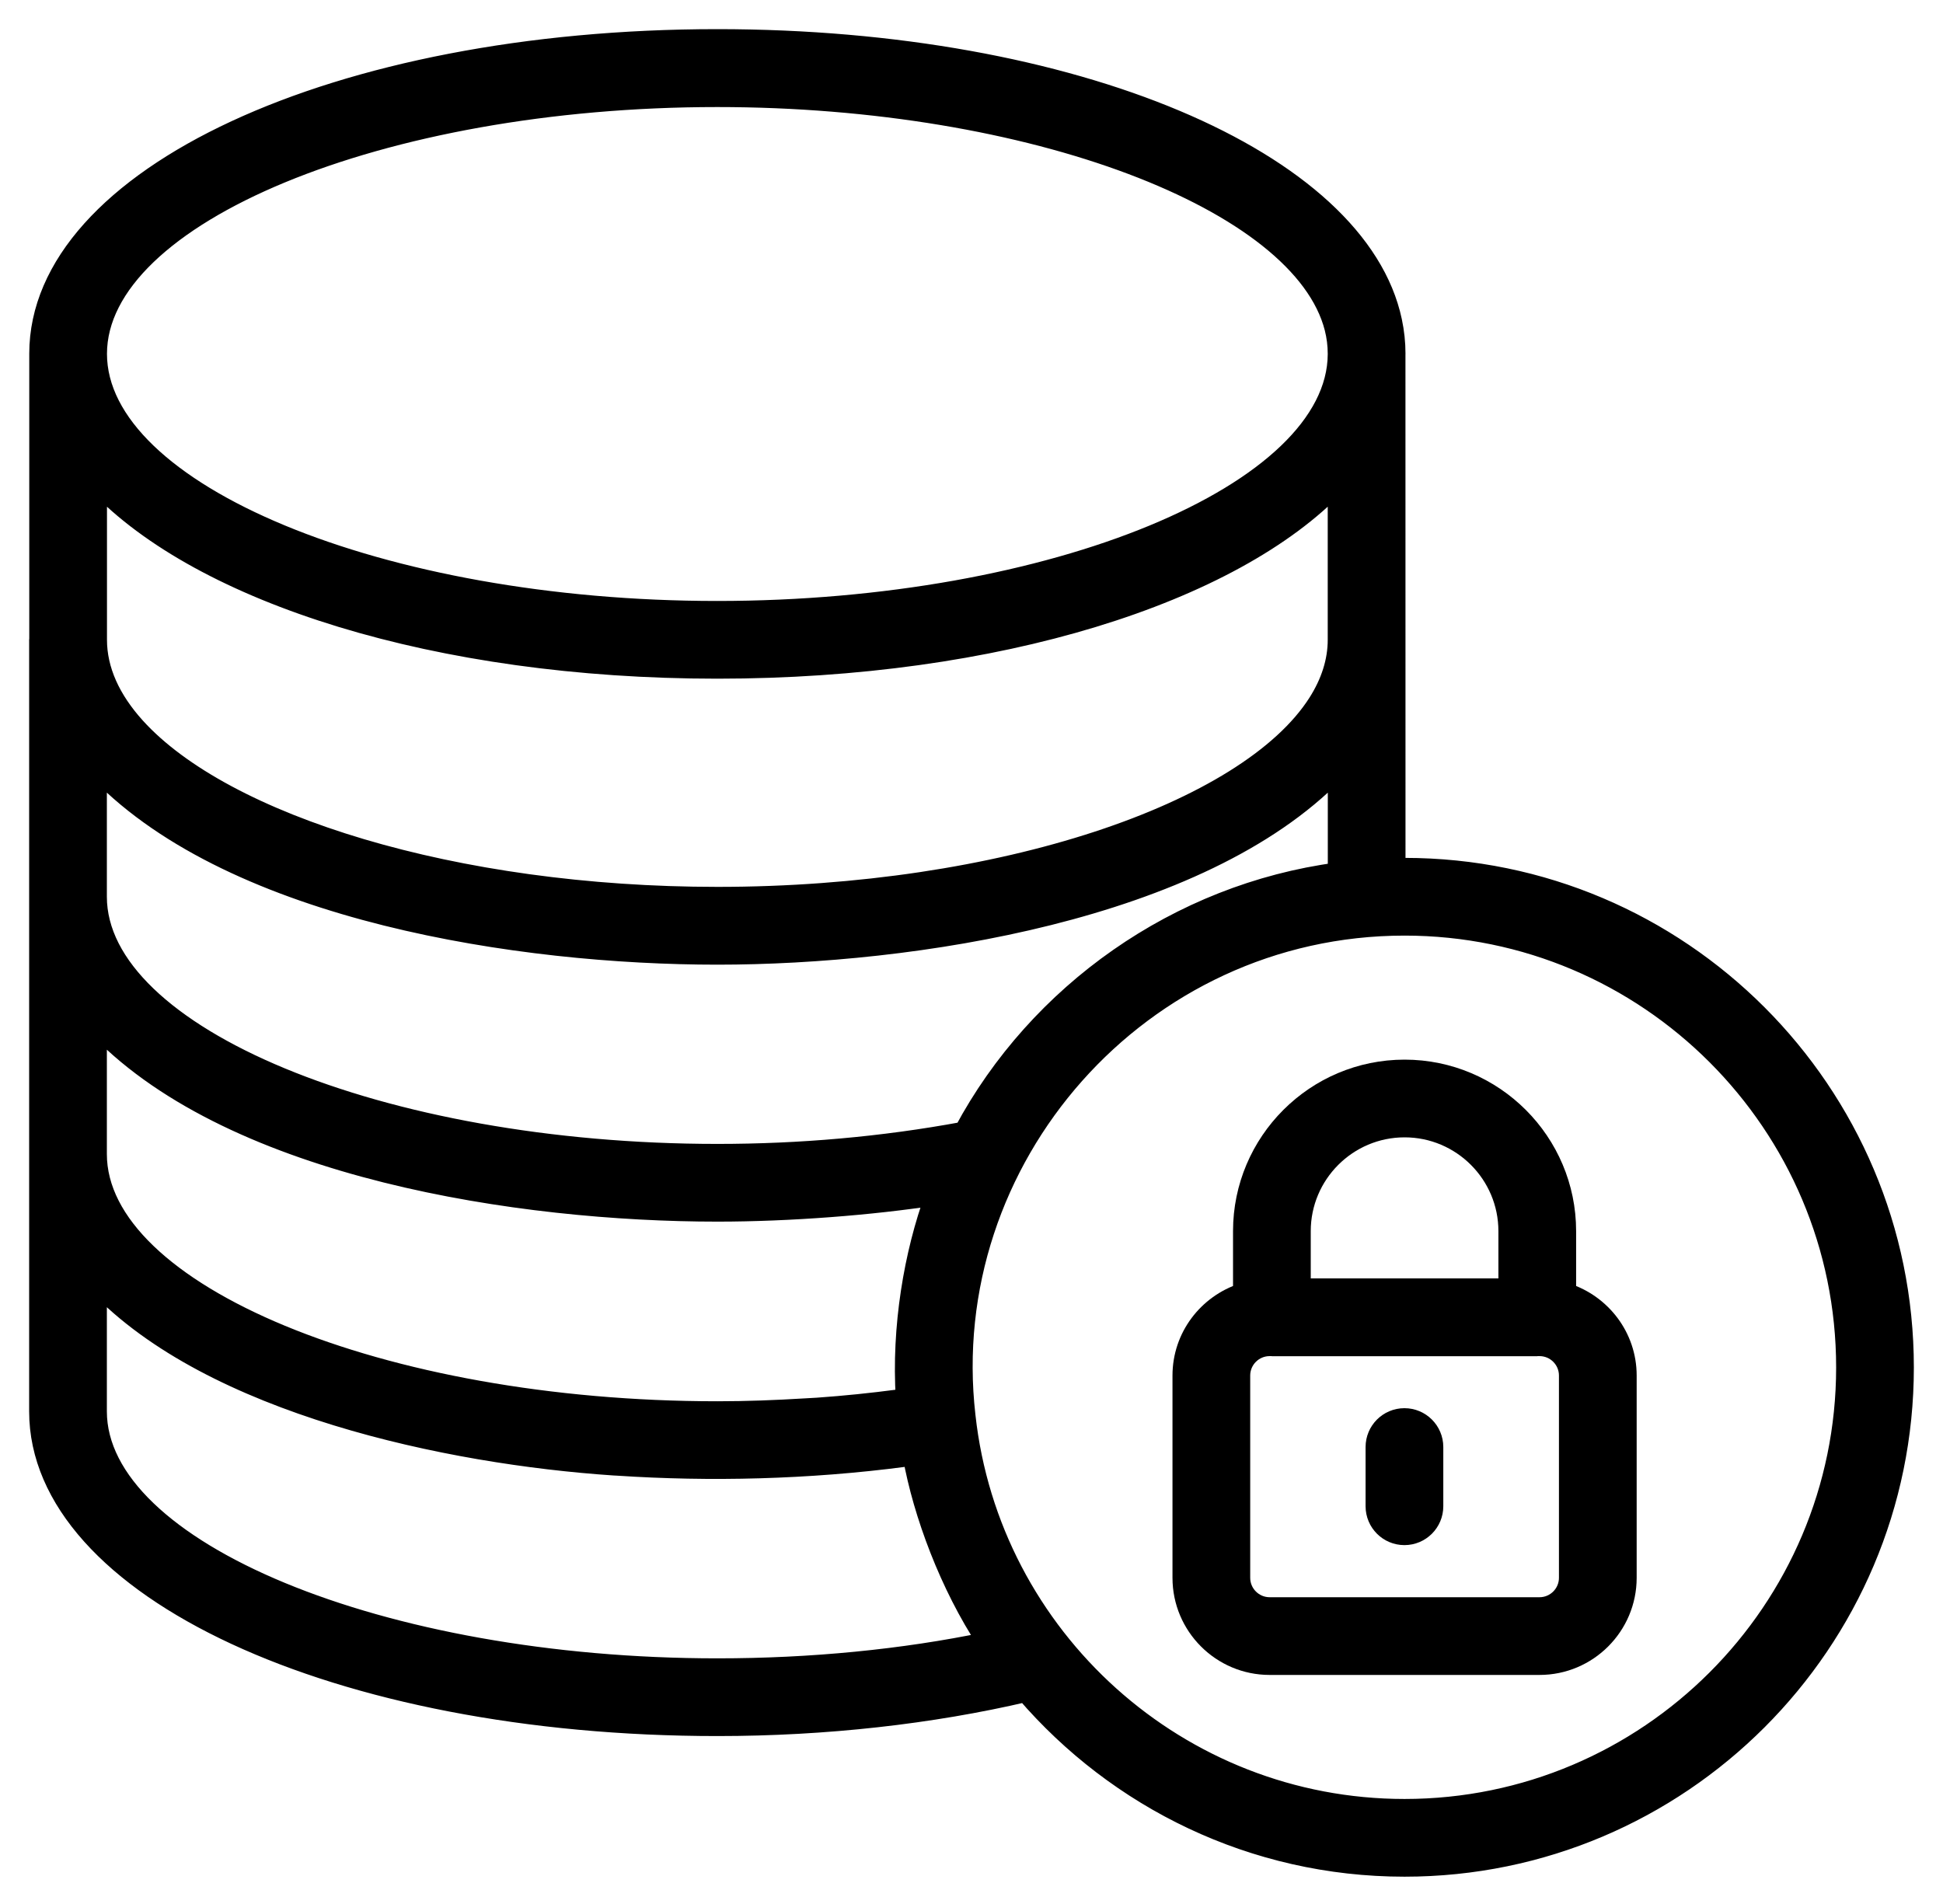 <svg xmlns="http://www.w3.org/2000/svg" width="50" height="49" viewBox="0 0 50 49" fill="none"><path d="M36.143 22.328C36.067 22.328 35.994 22.338 35.919 22.339C35.918 20.982 35.919 27.235 35.917 9.12C35.917 9.115 35.918 9.11 35.918 9.106C35.918 8.822 35.888 8.541 35.829 8.265C34.953 4.129 27.639 1 18.46 1C8.671 1 1.003 4.559 1.003 9.102V16.448C1.002 16.453 1 16.457 1 16.461V23.077V29.7V36.322C1 40.868 8.671 44.428 18.463 44.428C21.246 44.428 23.969 44.119 26.392 43.553C28.753 46.299 32.245 48.047 36.143 48.047C43.233 48.047 49 42.28 49 35.191C49 28.098 43.233 22.328 36.143 22.328ZM24.801 29.118C22.704 29.507 20.57 29.689 18.463 29.689C9.81 29.689 2.5 26.661 2.5 23.077V19.809C2.52 19.83 2.545 19.85 2.565 19.871C6.067 23.473 13.406 24.576 18.46 24.576C23.486 24.576 30.88 23.447 34.358 19.868C34.377 19.848 34.4 19.829 34.419 19.809V22.446C30.315 22.997 26.711 25.554 24.801 29.118ZM34.417 16.464C34.417 17.023 34.239 17.569 33.906 18.092C32.101 20.918 25.759 23.074 18.463 23.074C11.704 23.074 5.765 21.226 3.488 18.709C2.852 18.005 2.503 17.248 2.503 16.464V12.447C5.194 15.282 11.248 17.216 18.456 17.216C25.668 17.216 31.724 15.282 34.417 12.447V16.464ZM34.417 9.102V9.117C34.401 12.695 27.099 15.716 18.456 15.716C9.809 15.716 2.503 12.689 2.503 9.106C2.503 5.527 9.809 2.505 18.456 2.505C26.567 2.505 33.498 5.161 34.334 8.441C34.389 8.659 34.417 8.88 34.417 9.102ZM18.463 31.189C20.329 31.189 22.441 31.022 24.056 30.773C23.511 32.26 23.186 34.159 23.302 35.983C23.238 35.992 23.175 36.001 23.111 36.009C22.433 36.098 21.743 36.17 21.041 36.219C20.931 36.227 20.819 36.231 20.709 36.238C19.969 36.283 19.221 36.312 18.463 36.312C9.81 36.312 2.5 33.284 2.5 29.7V26.424C2.521 26.446 2.546 26.467 2.567 26.489C6.07 30.083 13.382 31.189 18.463 31.189ZM25.392 42.25C23.25 42.695 20.878 42.928 18.463 42.928C9.81 42.928 2.5 39.903 2.5 36.322V33.047C5.45 36.153 11.537 37.435 15.799 37.722C15.83 37.724 15.862 37.725 15.893 37.727C18.265 37.884 20.796 37.826 23.283 37.499C23.348 37.49 23.417 37.488 23.482 37.479C23.745 38.953 24.434 40.8 25.392 42.25ZM36.143 46.547C30.335 46.547 25.48 42.15 24.853 36.441C24.093 29.825 29.332 23.828 36.143 23.828C42.405 23.828 47.5 28.925 47.5 35.191C47.5 41.453 42.405 46.547 36.143 46.547Z" fill="black" stroke="black" stroke-width="0.5"></path><path d="M40.309 33.27V31.684C40.309 29.388 38.44 27.52 36.145 27.52C33.849 27.52 31.98 29.388 31.98 31.684V33.27C31.079 33.563 30.422 34.402 30.422 35.4V40.605C30.422 41.845 31.431 42.855 32.672 42.855H39.617C40.858 42.855 41.867 41.845 41.867 40.605V35.4C41.867 34.402 41.21 33.563 40.309 33.27ZM36.145 29.02C37.614 29.02 38.809 30.215 38.809 31.684V33.15H33.48V31.684C33.48 30.215 34.676 29.02 36.145 29.02ZM40.367 40.605C40.367 41.018 40.031 41.355 39.617 41.355H32.672C32.258 41.355 31.922 41.018 31.922 40.605V35.4C31.922 34.986 32.258 34.65 32.672 34.65H32.718C32.722 34.65 32.726 34.652 32.73 34.652H39.559C39.563 34.652 39.567 34.65 39.571 34.65H39.617C40.031 34.65 40.367 34.986 40.367 35.4V40.605Z" fill="black" stroke="black" stroke-width="0.5"></path><path d="M36.141 36.49C35.726 36.49 35.391 36.826 35.391 37.24V38.764C35.391 39.178 35.726 39.514 36.141 39.514C36.555 39.514 36.891 39.178 36.891 38.764V37.24C36.891 36.826 36.555 36.49 36.141 36.49Z" fill="black" stroke="black" stroke-width="0.5"></path></svg>